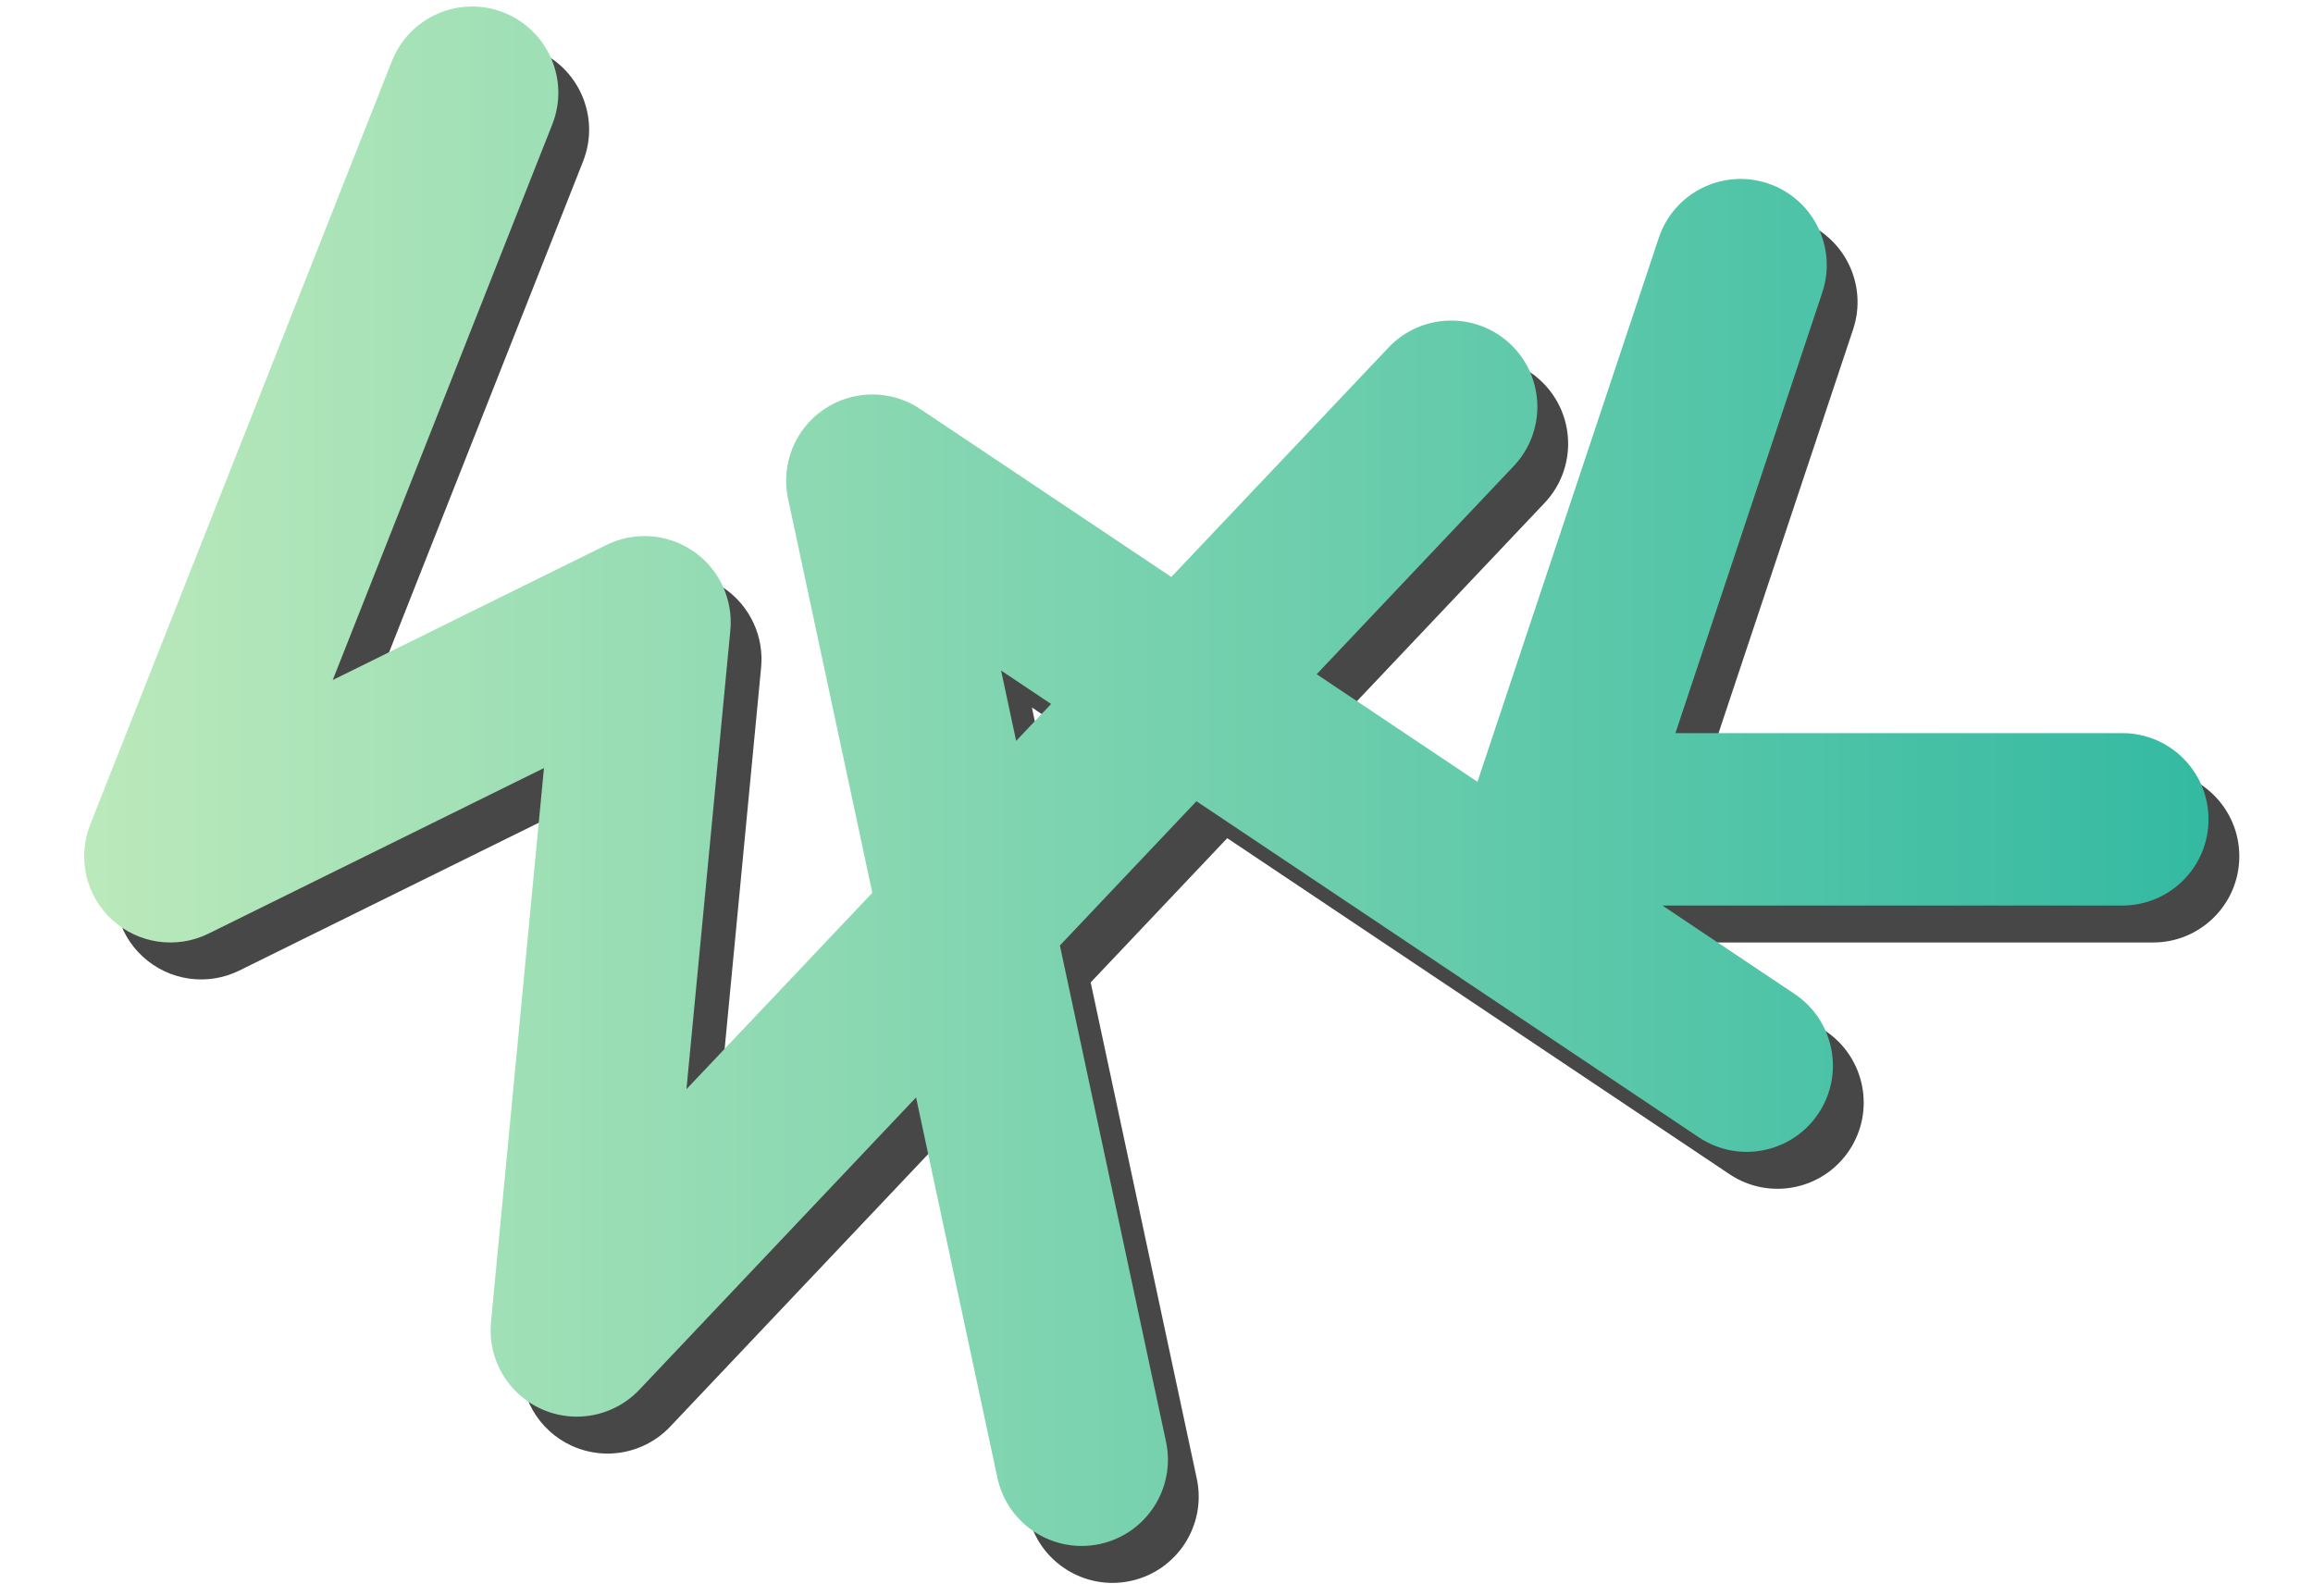 <svg version="1.1" id="레이어_1" xmlns="http://www.w3.org/2000/svg" xmlns:xlink="http://www.w3.org/1999/xlink" x="0px" y="0px" viewBox="0 0 710 490" enable-background="new 0 0 710 490" xml:space="preserve">
<g>
	<path fill="#474747" d="M660.918,236.38H523.741l45.093-135.28c4.622-13.865-2.87-28.85-16.735-33.472   c-13.862-4.618-28.85,2.871-33.472,16.736l-55.651,166.954l-49.357-33.02l60.493-63.902c10.047-10.613,9.588-27.361-1.025-37.408   c-10.613-10.046-27.36-9.587-37.408,1.025l-66.678,70.434l-77.062-51.555c-8.955-5.991-20.65-5.956-29.566,0.093   c-8.917,6.048-13.277,16.897-11.024,27.434l25.87,120.98l-57.053,60.267l13.467-140.789c0.914-9.553-3.417-18.852-11.316-24.301   c-7.9-5.451-18.129-6.195-26.737-1.947l-83.996,41.452l67.394-170.548c5.37-13.592-1.294-28.964-14.886-34.335   c-13.593-5.368-28.964,1.294-34.335,14.886L37.143,264.457c-4.02,10.175-1.365,21.776,6.683,29.189   c8.046,7.409,19.826,9.107,29.638,4.266l102.966-50.815l-16.271,170.104c-1.075,11.245,5.106,21.934,15.39,26.609   c3.516,1.598,7.246,2.374,10.944,2.374c7.117-0.002,14.113-2.874,19.224-8.271l84.931-89.716l24.965,116.75   c2.657,12.426,13.635,20.933,25.851,20.933c1.833,0,3.694-0.192,5.56-0.591c14.291-3.057,23.398-17.118,20.343-31.41   l-32.571-152.317l41.919-44.281l154.193,103.157c12.144,8.123,28.58,4.869,36.707-7.278c8.127-12.147,4.867-28.582-7.278-36.708   l-40.582-27.15h141.164c14.615,0,26.462-11.847,26.462-26.462C687.38,248.227,675.534,236.38,660.918,236.38z M321.367,238.765   l-4.619-21.602l15.349,10.268L321.367,238.765z"/>
	<linearGradient id="SVGID_1_" gradientUnits="userSpaceOnUse" x1="25.84" y1="238.27" x2="677.929" y2="238.27">
		<stop offset="0" style="stop-color:#BBE9BB"/>
		<stop offset="1" style="stop-color:#34BAA2"/>
	</linearGradient>
	<path fill="url(#SVGID_1_)" d="M651.468,225.039H514.291l45.093-135.28c4.622-13.865-2.87-28.85-16.735-33.472   c-13.862-4.618-28.85,2.871-33.472,16.736l-55.651,166.954l-49.357-33.02l60.493-63.902c10.047-10.612,9.588-27.361-1.025-37.408   c-10.612-10.046-27.36-9.587-37.408,1.025l-66.678,70.434l-77.062-51.555c-8.955-5.991-20.65-5.956-29.566,0.093   c-8.917,6.048-13.277,16.897-11.024,27.434l25.87,120.98l-57.053,60.267l13.467-140.789c0.914-9.553-3.417-18.852-11.316-24.301   c-7.9-5.451-18.129-6.195-26.737-1.947l-83.996,41.452l67.394-170.548c5.37-13.592-1.294-28.964-14.886-34.335   c-13.593-5.368-28.964,1.294-34.335,14.886L27.692,253.117c-4.02,10.175-1.365,21.776,6.683,29.189   c8.046,7.409,19.826,9.107,29.638,4.266l102.966-50.815L150.708,405.86c-1.075,11.245,5.106,21.934,15.39,26.609   c3.516,1.598,7.246,2.374,10.944,2.374c7.117-0.002,14.113-2.874,19.224-8.271l84.931-89.716l24.965,116.75   c2.657,12.426,13.635,20.933,25.851,20.933c1.833,0,3.694-0.192,5.56-0.591c14.291-3.057,23.398-17.118,20.343-31.41   l-32.571-152.317l41.919-44.281l154.193,103.157c12.144,8.123,28.58,4.869,36.707-7.278c8.127-12.147,4.867-28.582-7.278-36.708   l-40.582-27.15h141.164c14.615,0,26.462-11.847,26.462-26.462C677.929,236.886,666.083,225.039,651.468,225.039z M311.916,227.424   l-4.619-21.602l15.349,10.268L311.916,227.424z"/>
</g>
</svg>